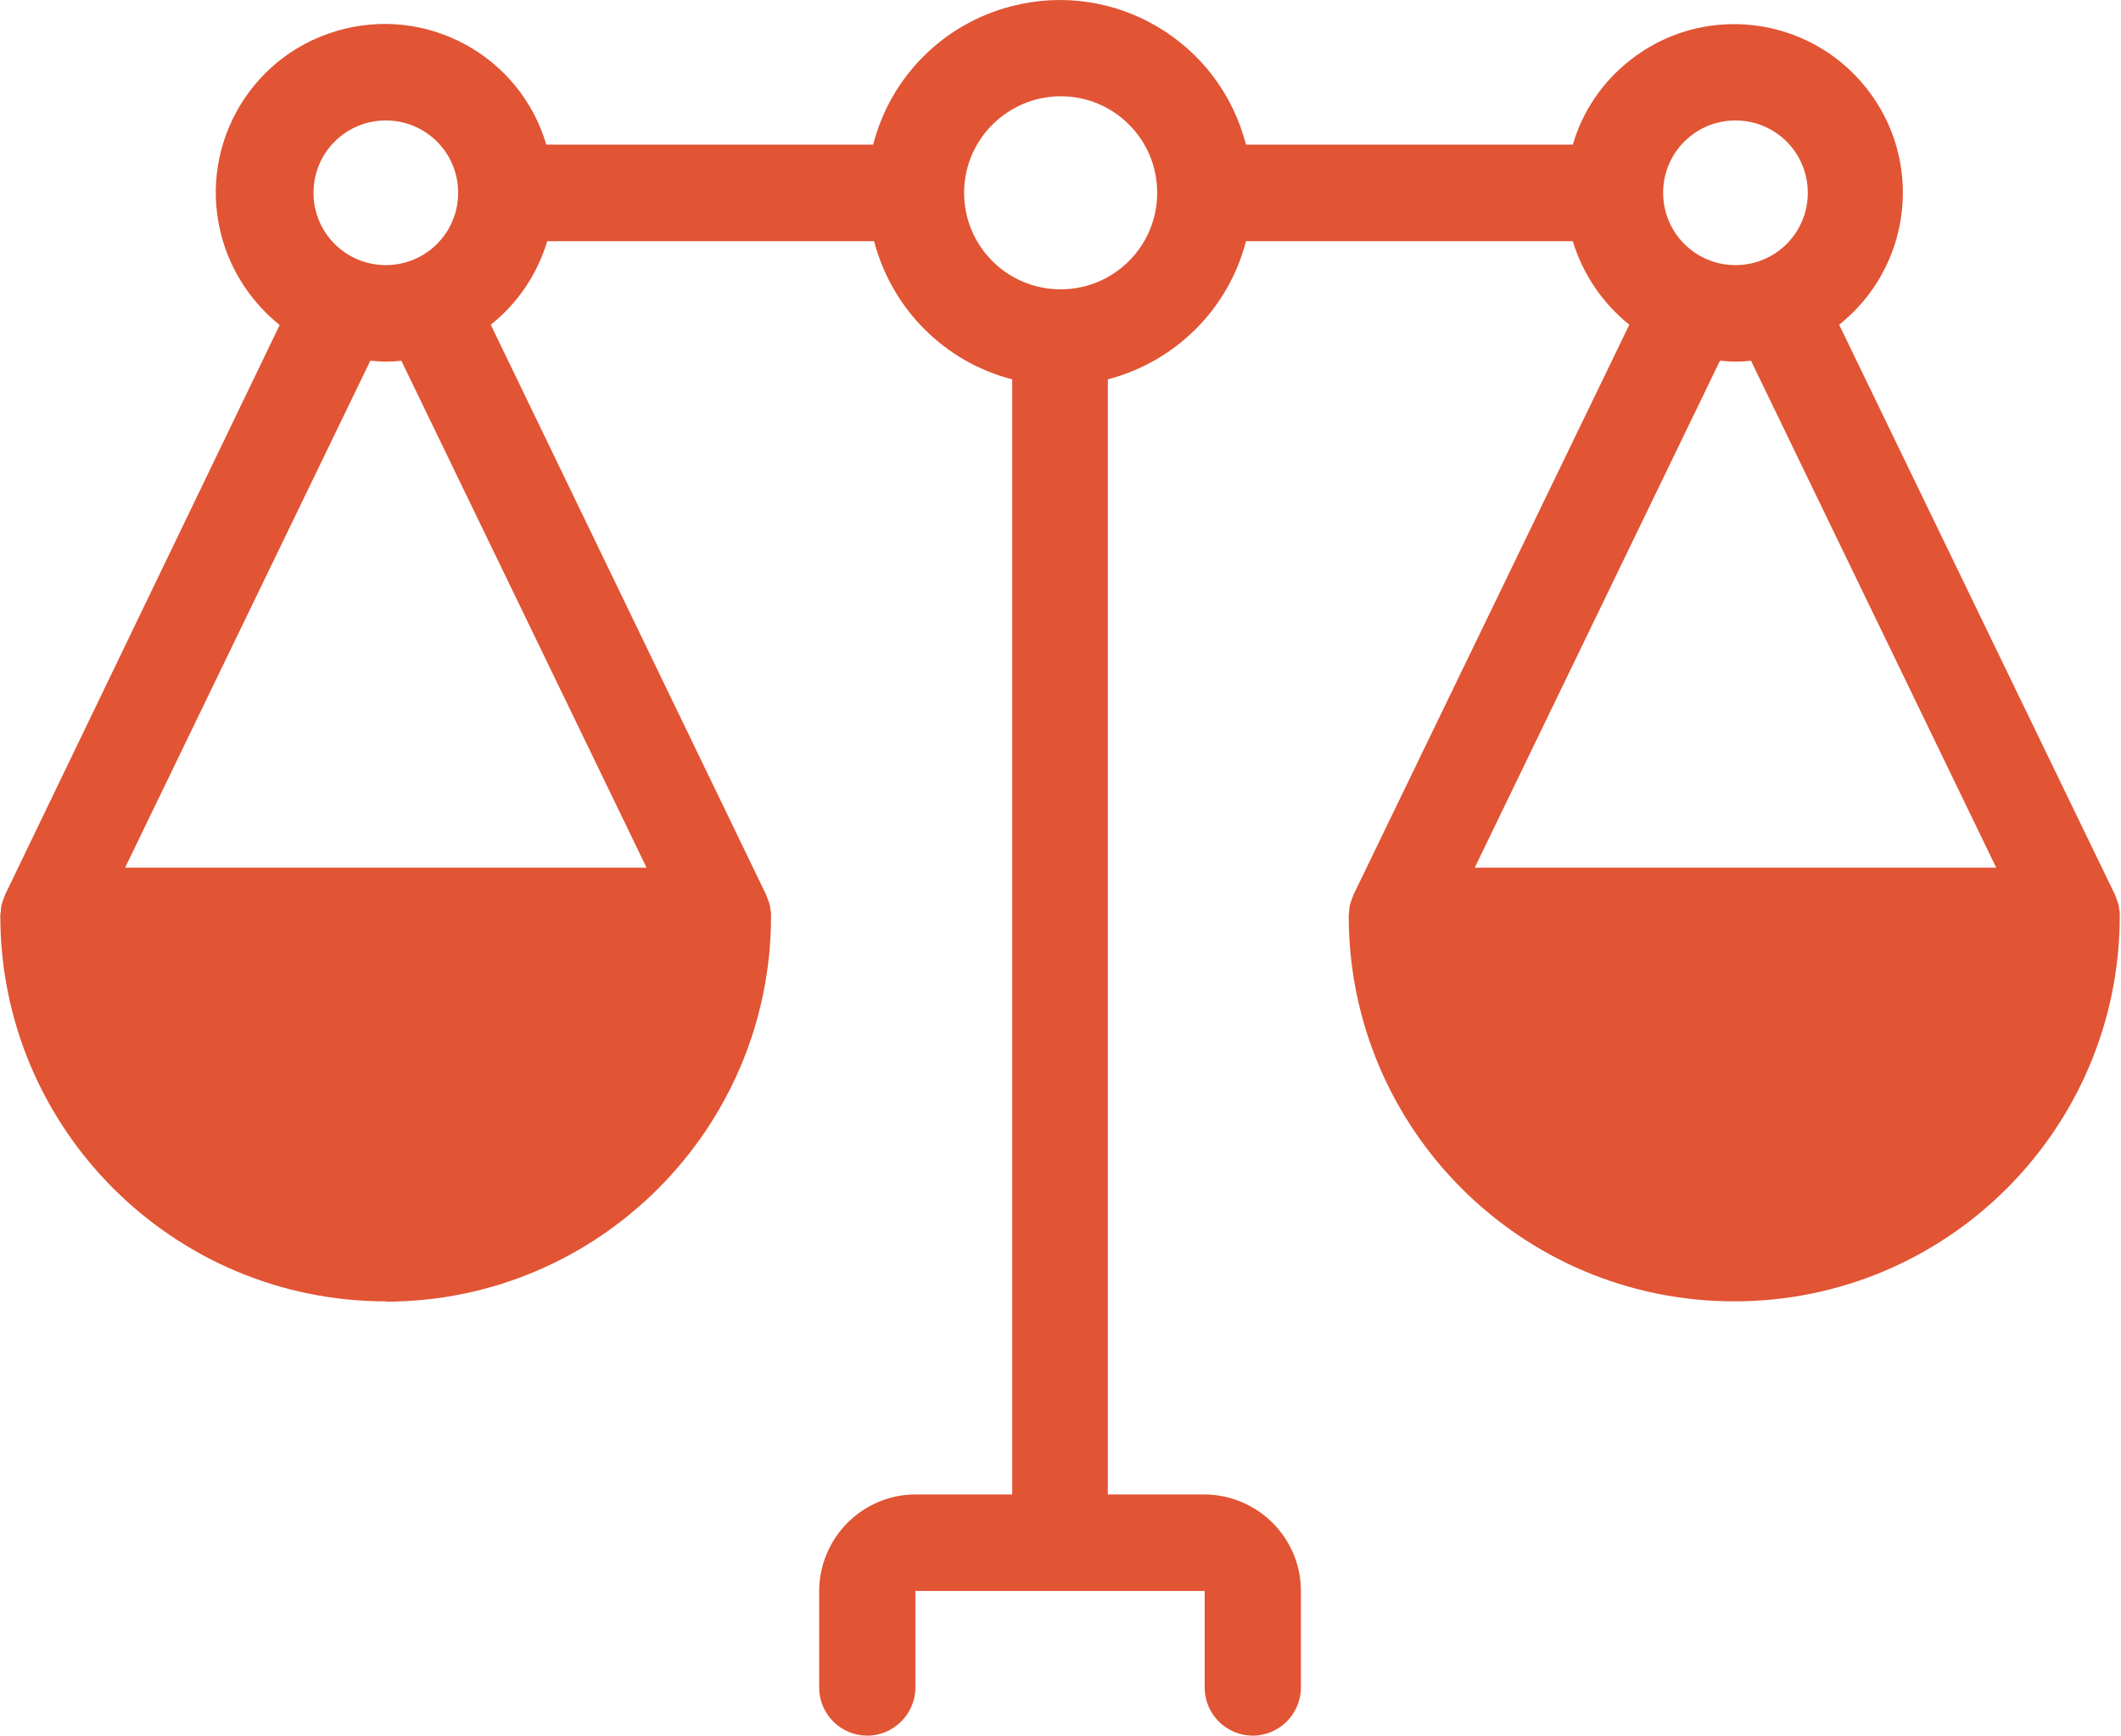 <svg xmlns="http://www.w3.org/2000/svg" id="uuid-c816a713-d34f-4f06-8b37-1c12ff3b0d89" data-name="Camada 2" viewBox="0 0 68.33 55.91"><defs><style>      .uuid-87db22b1-9f72-43b5-90c4-7c87f0eaca01 {        fill: #e15434;        stroke-width: 0px;      }    </style></defs><g id="uuid-67d8126f-6370-4d50-9b67-a681480b5e33" data-name="Content"><path class="uuid-87db22b1-9f72-43b5-90c4-7c87f0eaca01" d="m12.42,41.93c6.86,0,12.42-5.57,12.42-12.42,0-.01,0-.02,0-.04,0-.06,0-.11-.02-.17,0-.05-.01-.1-.02-.14-.01-.05-.03-.09-.04-.13-.02-.06-.04-.11-.06-.16,0-.01,0-.02-.01-.03L15.81,10.46c.87-.69,1.5-1.63,1.82-2.69h10.53c.57,2.18,2.27,3.89,4.45,4.45v35.92h-3.11c-1.71,0-3.1,1.39-3.11,3.11v3.11c0,.86.7,1.55,1.55,1.55s1.55-.7,1.55-1.55v-3.11h9.32v3.11c0,.86.7,1.55,1.55,1.55s1.55-.7,1.55-1.55v-3.11c0-1.71-1.39-3.1-3.11-3.11h-3.11V12.22c2.18-.57,3.89-2.27,4.45-4.45h10.53c.32,1.06.96,2,1.82,2.69l-8.89,18.37s0,.02-.01.03c-.02.05-.04.11-.06.16-.01.04-.03.09-.04.13-.01.05-.02.09-.02.14,0,.06-.01.11-.02.17,0,.01,0,.02,0,.04,0,6.86,5.56,12.42,12.42,12.42s12.42-5.56,12.42-12.42c0-.01,0-.02,0-.04,0-.06,0-.11-.02-.17,0-.05-.01-.1-.02-.14-.01-.05-.03-.09-.04-.13-.02-.06-.04-.11-.06-.16,0-.01,0-.02-.01-.03l-8.89-18.37c2.35-1.87,2.74-5.29.87-7.63-1.87-2.35-5.29-2.74-7.63-.87-.87.69-1.51,1.63-1.82,2.7h-10.53c-.85-3.32-4.23-5.32-7.55-4.46-2.19.56-3.9,2.27-4.46,4.46h-10.53c-.85-2.88-3.88-4.52-6.76-3.66-2.88.85-4.52,3.88-3.66,6.76.32,1.07.96,2.01,1.83,2.71L.16,28.83s0,.02-.01.03c-.02.05-.04.11-.06.16-.01.04-.03.09-.04.13-.01.05-.02.09-.02.14,0,.06-.01.11-.02.17,0,.01,0,.02,0,.04,0,6.86,5.57,12.42,12.42,12.42Zm51.88-13.98h-16.79l7.9-16.33c.16.01.33.03.5.03s.33-.01.5-.03l7.9,16.33ZM55.91,3.88c1.29,0,2.33,1.04,2.33,2.33s-1.04,2.33-2.33,2.33-2.33-1.04-2.33-2.33c0-1.29,1.04-2.33,2.33-2.33Zm-21.74-.78c1.72,0,3.11,1.39,3.11,3.11s-1.39,3.11-3.11,3.11-3.11-1.39-3.11-3.11c0-1.71,1.39-3.1,3.11-3.11Zm-21.74.78c1.29,0,2.33,1.04,2.33,2.33s-1.04,2.33-2.33,2.33-2.33-1.04-2.33-2.33c0-1.29,1.04-2.33,2.33-2.33Zm-.5,7.74c.16.01.33.03.5.03s.33-.01.5-.03l7.9,16.33H4.03l7.9-16.33Z"></path></g></svg>